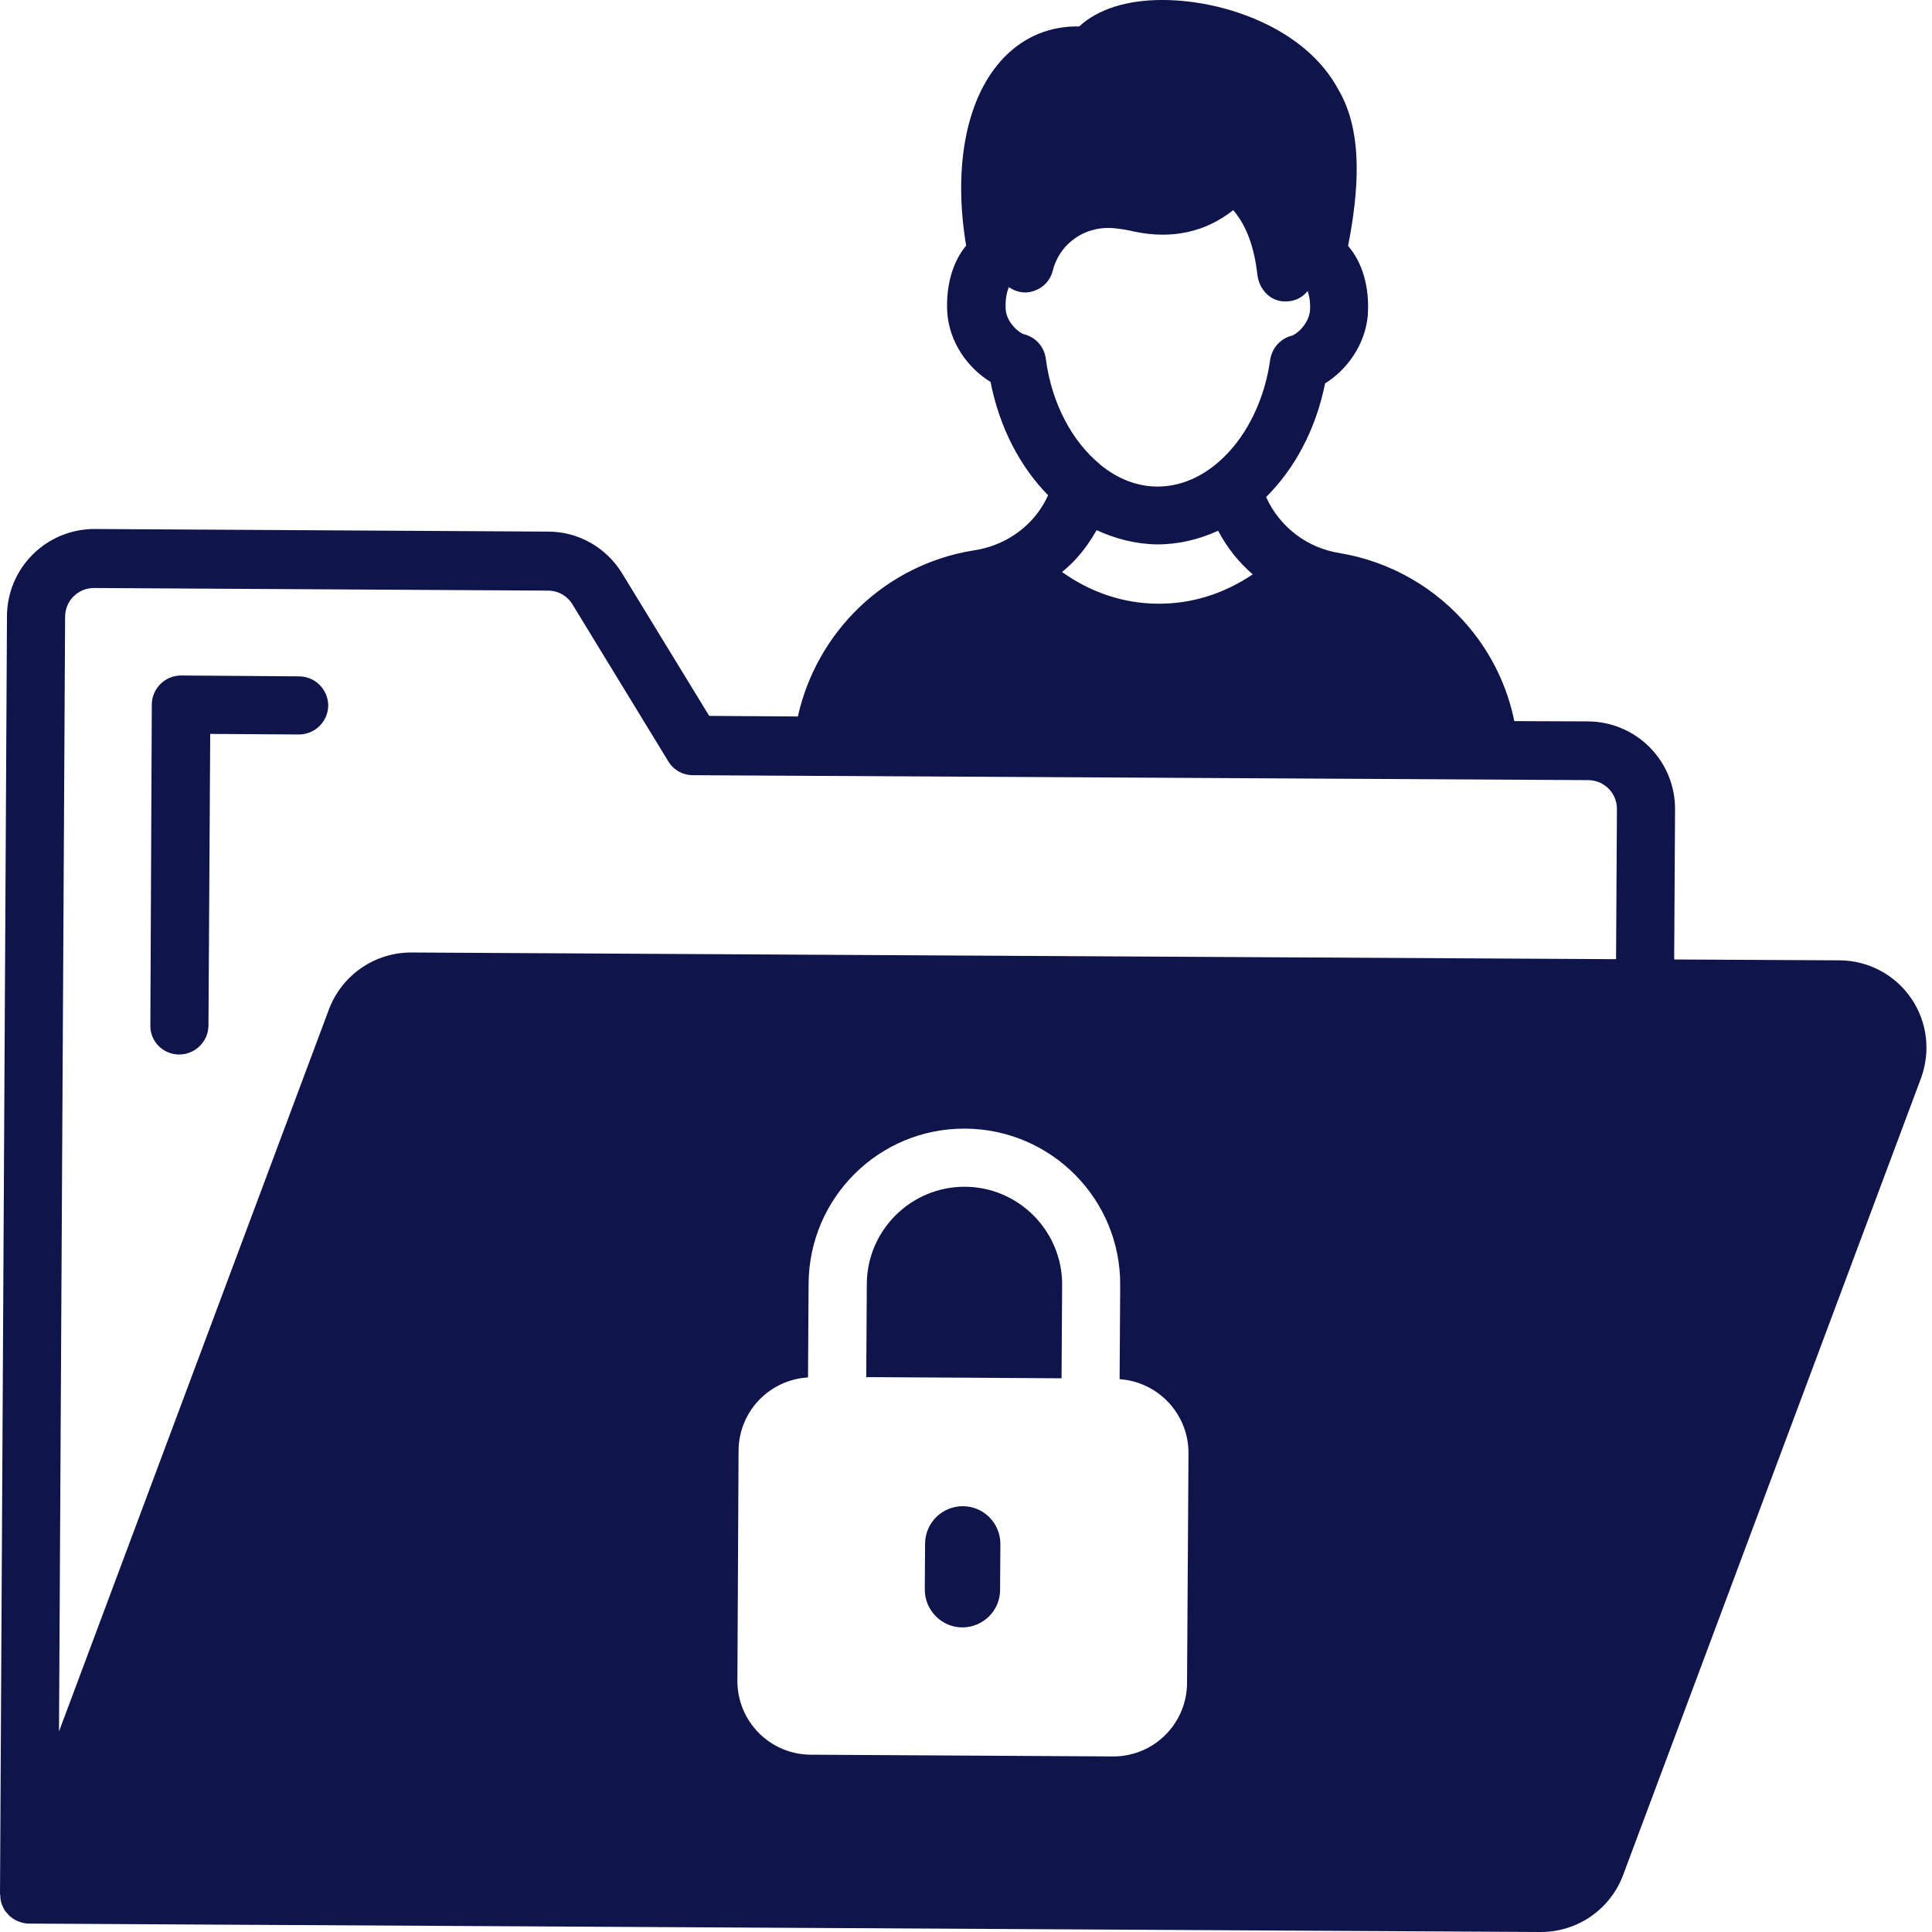 <svg width="100" height="100" viewBox="0 0 100 100" fill="none" xmlns="http://www.w3.org/2000/svg">
<path d="M9.271 54.581C10.098 54.581 10.775 53.919 10.79 53.092L10.881 37.987L15.469 38.017C16.297 38.017 16.974 37.355 16.989 36.528C16.989 35.7 16.327 35.023 15.499 35.008L9.376 34.963C8.549 34.963 7.872 35.625 7.857 36.453L7.782 53.077C7.766 53.904 8.443 54.581 9.271 54.581ZM54.976 66.511C54.991 63.728 52.734 61.441 49.951 61.426C47.168 61.411 44.881 63.668 44.866 66.451L44.836 71.28L54.946 71.34L54.976 66.511Z" fill="#0F144B"/>
<path d="M98.916 51.663C98.504 51.065 97.954 50.575 97.312 50.234C96.671 49.894 95.957 49.713 95.231 49.707L86.655 49.662L86.701 41.884C86.705 40.688 86.236 39.539 85.396 38.687C84.556 37.836 83.413 37.352 82.217 37.34L78.381 37.325C78.019 35.542 77.217 33.877 76.049 32.481C74.351 30.437 71.975 29.07 69.354 28.63C68.526 28.503 67.742 28.171 67.074 27.664C66.407 27.157 65.877 26.491 65.533 25.726C67.007 24.267 68.106 22.236 68.587 19.844C69.685 19.167 70.663 17.873 70.799 16.308V16.263C70.889 14.819 70.498 13.555 69.776 12.728C70.302 10.035 70.603 6.891 69.279 4.649C67.594 1.475 63.412 0.015 60.222 0C58.342 -0.015 56.807 0.482 55.86 1.369C54.37 1.339 53.031 1.881 51.978 2.964C50.037 4.965 49.315 8.561 50.007 12.713C49.315 13.54 48.954 14.774 49.029 16.158C49.135 17.753 50.128 19.076 51.271 19.769C51.737 22.146 52.806 24.162 54.25 25.636C54.054 26.057 53.814 26.448 53.498 26.809C52.7 27.727 51.602 28.314 50.368 28.494C45.825 29.232 42.275 32.692 41.297 37.085L36.708 37.054L32.195 29.668C31.367 28.329 29.938 27.516 28.374 27.516L4.904 27.381C3.709 27.377 2.559 27.846 1.708 28.686C0.857 29.526 0.373 30.668 0.361 31.864L0 98.044C0 98.059 0.015 98.074 0.015 98.104C0.015 98.285 0.045 98.466 0.12 98.631C0.12 98.646 0.135 98.646 0.135 98.661C0.181 98.751 0.211 98.842 0.271 98.917C0.316 98.977 0.376 99.037 0.421 99.082C0.436 99.097 0.451 99.112 0.451 99.127C0.587 99.263 0.737 99.353 0.888 99.428C0.903 99.428 0.918 99.443 0.933 99.443C1.113 99.519 1.294 99.564 1.489 99.564L79.75 100C80.674 100.002 81.576 99.722 82.337 99.198C83.097 98.674 83.68 97.93 84.007 97.066L99.428 55.815C99.939 54.431 99.759 52.881 98.916 51.663ZM54.13 18.565C54.092 18.265 53.964 17.983 53.762 17.758C53.56 17.532 53.295 17.373 53.001 17.301C52.73 17.226 52.084 16.669 52.053 15.992C52.023 15.451 52.129 15.075 52.219 14.864C52.49 15.045 52.791 15.15 53.137 15.135C53.783 15.09 54.34 14.639 54.491 14.007C54.867 12.547 56.236 11.63 57.77 11.825C58.071 11.855 58.402 11.915 58.733 11.991C60.674 12.397 62.404 12.006 63.833 10.877C64.51 11.675 64.916 12.758 65.082 14.217C65.157 14.864 65.593 15.436 66.225 15.571C66.346 15.601 66.451 15.601 66.571 15.601C67.007 15.601 67.414 15.406 67.684 15.06C67.76 15.285 67.835 15.616 67.805 16.083C67.73 16.79 67.098 17.316 66.857 17.377C66.27 17.527 65.834 18.023 65.744 18.625C65.217 22.371 62.705 25.2 59.907 25.184C58.853 25.184 57.845 24.778 56.973 24.071C56.958 24.071 56.958 24.056 56.943 24.041C55.498 22.853 54.43 20.882 54.13 18.565ZM64.841 29.728C63.352 30.736 61.667 31.262 59.937 31.247H59.892C58.146 31.232 56.446 30.661 54.972 29.608C55.258 29.367 55.544 29.111 55.784 28.825C56.16 28.404 56.476 27.938 56.762 27.441C57.74 27.892 58.793 28.163 59.892 28.178C61.005 28.178 62.058 27.923 63.051 27.471C63.502 28.329 64.104 29.096 64.841 29.728ZM61.441 87.122C61.438 87.623 61.337 88.118 61.142 88.58C60.948 89.041 60.664 89.46 60.308 89.812C59.952 90.164 59.53 90.443 59.066 90.632C58.602 90.82 58.106 90.916 57.605 90.913L41.959 90.823C41.458 90.82 40.962 90.718 40.501 90.524C40.039 90.33 39.62 90.046 39.269 89.69C38.916 89.334 38.638 88.912 38.449 88.448C38.26 87.984 38.164 87.487 38.167 86.987L38.228 75.072C38.236 74.103 38.612 73.175 39.28 72.474C39.948 71.773 40.857 71.352 41.823 71.295L41.853 66.436C41.883 61.983 45.509 58.387 49.962 58.417C54.415 58.447 58.011 62.073 57.981 66.526L57.951 71.386C59.937 71.521 61.516 73.176 61.516 75.207L61.441 87.122ZM83.647 49.647L21.288 49.301C20.364 49.299 19.462 49.579 18.701 50.103C17.94 50.627 17.358 51.37 17.03 52.234L3.054 89.619L3.37 31.924C3.37 31.097 4.047 30.42 4.889 30.435L28.359 30.57C28.885 30.57 29.366 30.841 29.637 31.293L34.587 39.401C34.858 39.853 35.339 40.124 35.866 40.124L82.202 40.379C83.03 40.379 83.707 41.056 83.692 41.899L83.647 49.647Z" fill="#0F144B"/>
<path d="M51.764 82.293C51.764 83.376 50.876 84.234 49.808 84.234C48.74 84.234 47.867 83.346 47.867 82.278L47.882 79.901C47.883 79.645 47.935 79.392 48.033 79.156C48.132 78.92 48.277 78.706 48.458 78.525C48.64 78.345 48.855 78.203 49.092 78.106C49.329 78.008 49.582 77.959 49.838 77.96C50.094 77.961 50.347 78.013 50.583 78.111C50.819 78.21 51.033 78.354 51.213 78.536C51.394 78.718 51.536 78.933 51.633 79.17C51.73 79.406 51.78 79.66 51.779 79.916L51.764 82.293Z" fill="#0F144B"/>
</svg>
